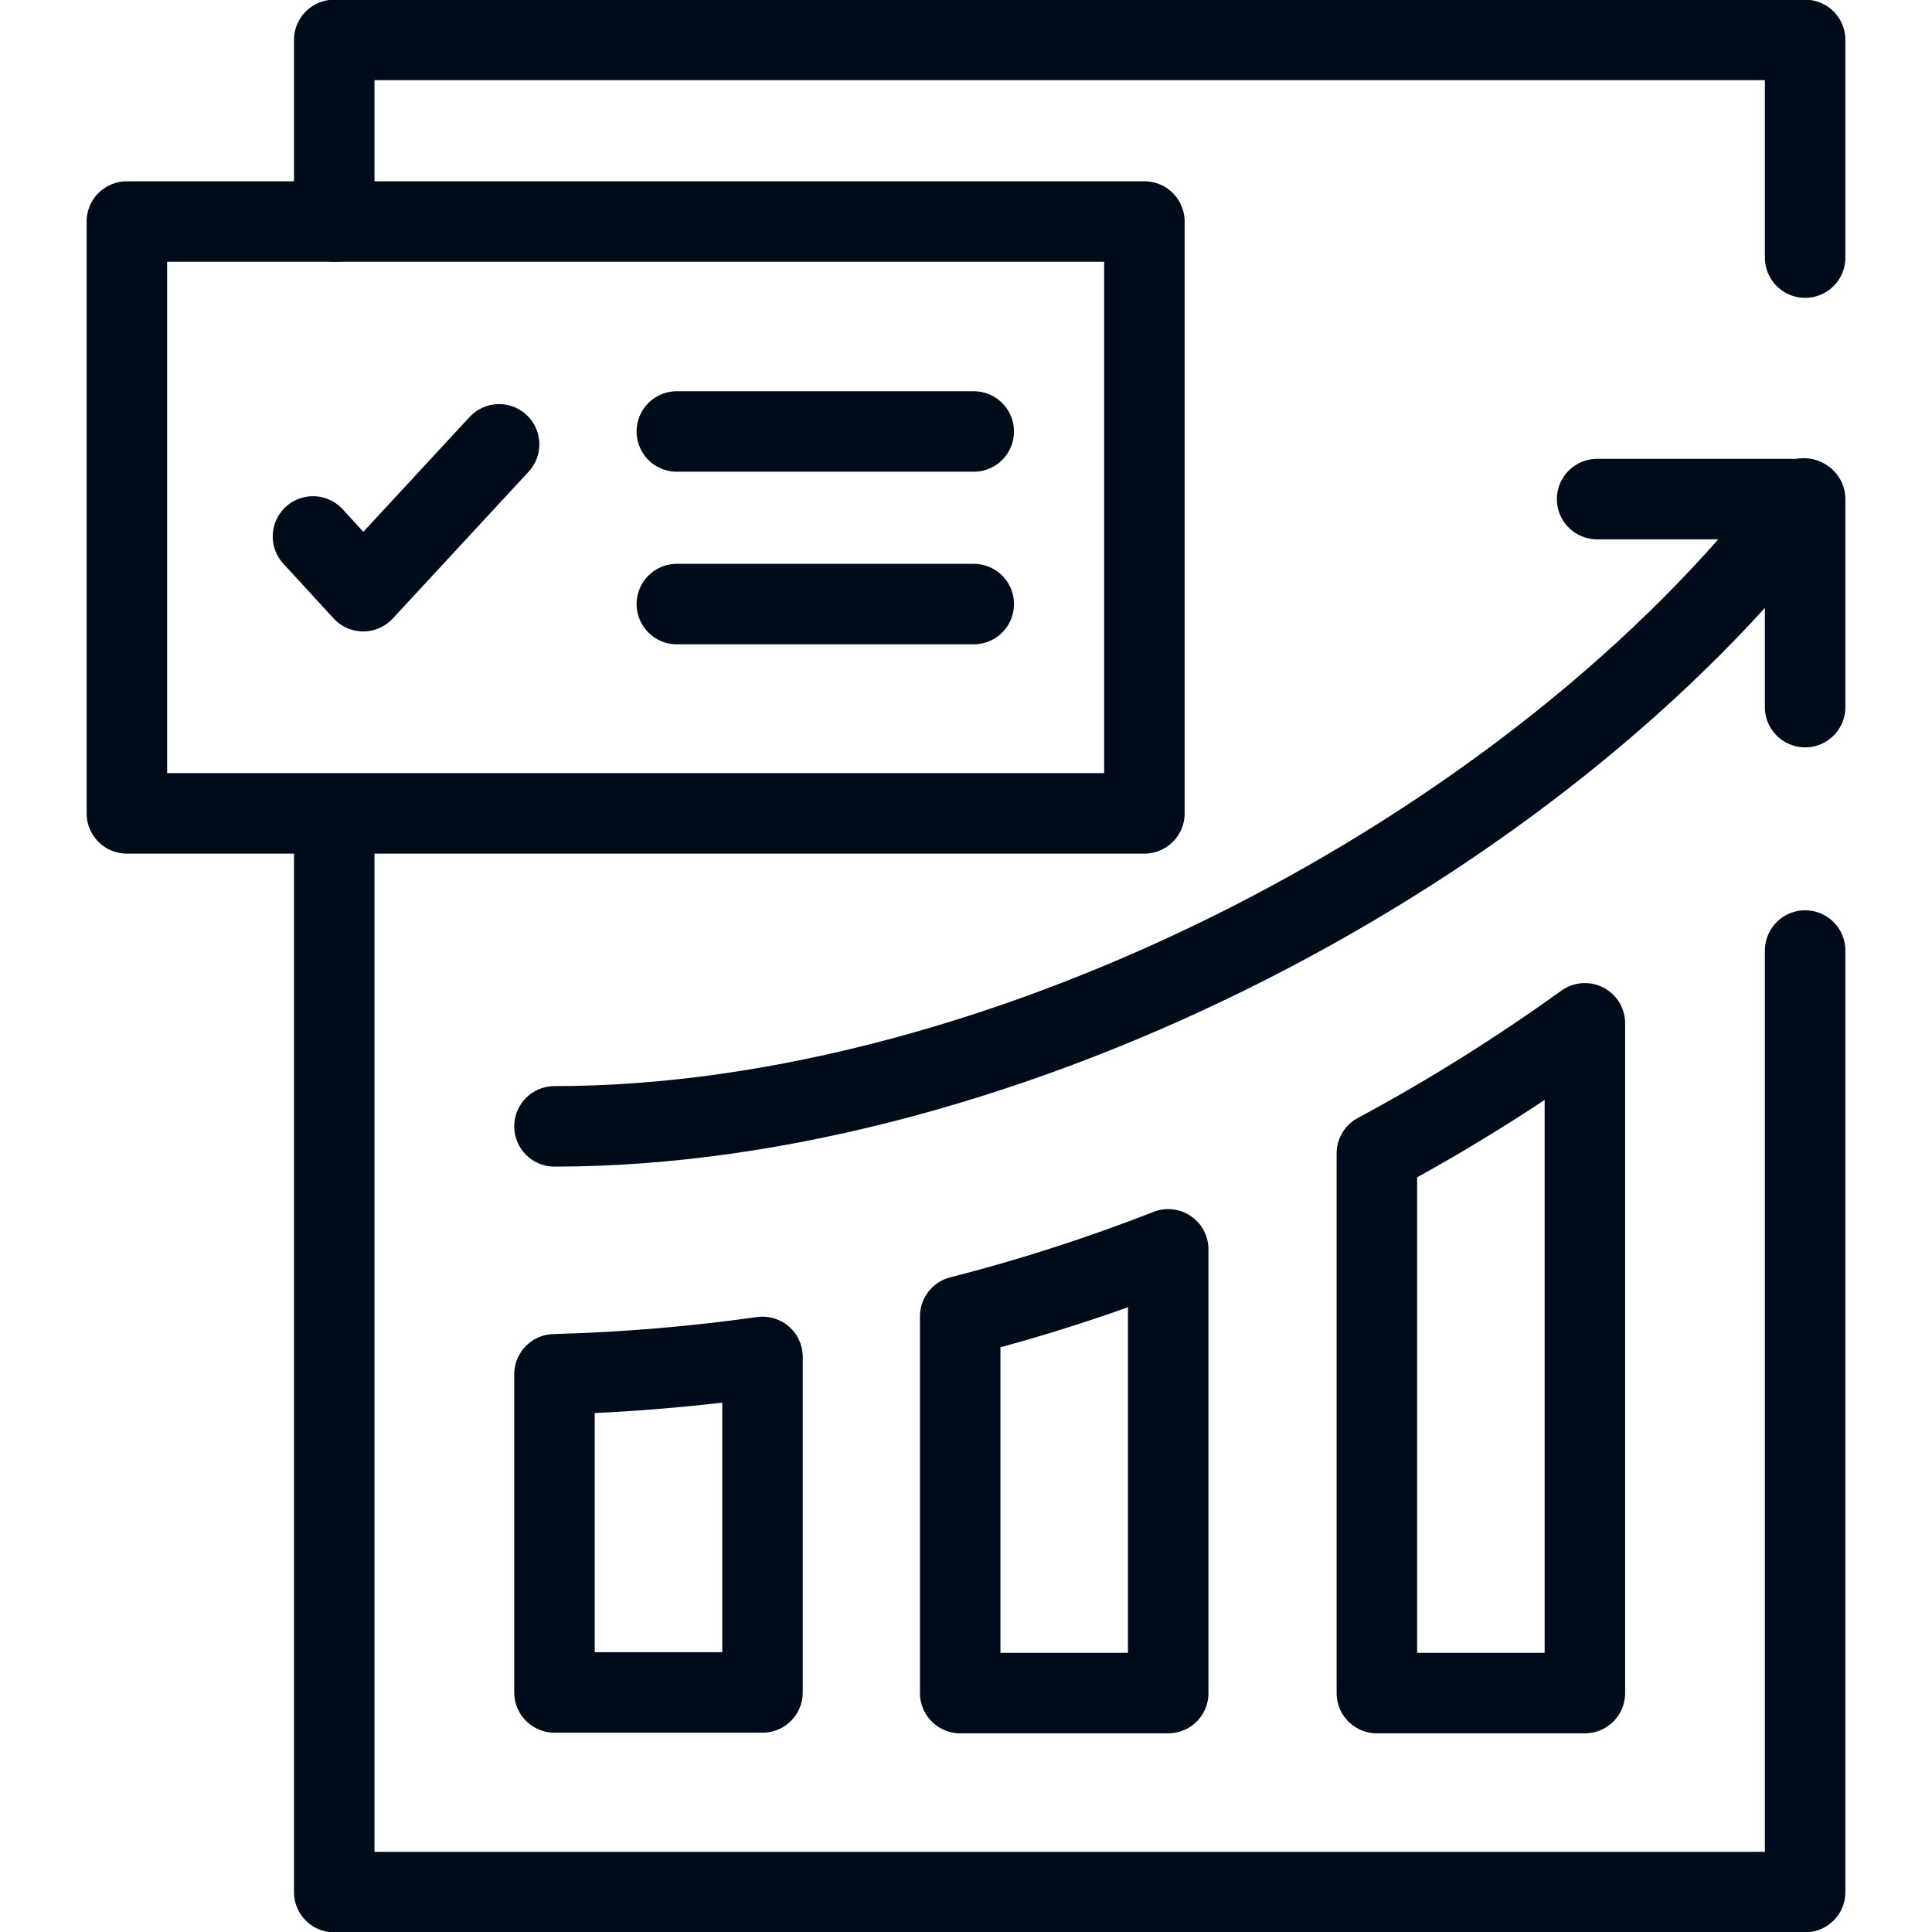 <?xml version="1.0" encoding="UTF-8"?>
<svg id="Layer_3" data-name="Layer 3" xmlns="http://www.w3.org/2000/svg" width="30" height="30" viewBox="0 0 30 30">
  <defs>
    <style>
      .cls-1 {
        fill: none;
        stroke: #000c19;
        stroke-linecap: round;
        stroke-linejoin: round;
        stroke-width: 1.25px;
      }
    </style>
  </defs>
  <polyline class="cls-1" points="4.86 8.33 5.64 9.18 7.75 6.9"/>
  <g>
    <line class="cls-1" x1="10.51" y1="6.7" x2="15.12" y2="6.7"/>
    <line class="cls-1" x1="10.51" y1="9.38" x2="15.12" y2="9.38"/>
  </g>
  <rect class="cls-1" x="1.97" y="3.44" width="15.8" height="9.19"/>
  <polyline class="cls-1" points="5.19 3.44 5.19 .62 28.03 .62 28.03 4"/>
  <polyline class="cls-1" points="28.03 14.76 28.03 29.38 5.19 29.38 5.19 12.64"/>
  <g>
    <path id="path163" class="cls-1" d="M8.61,21.34c1.09-.03,2.17-.12,3.23-.27v5.21h-3.23v-4.94Z"/>
    <path id="path167" class="cls-1" d="M14.91,20.44c1.1-.28,2.18-.63,3.23-1.04v6.89h-3.23v-5.85Z"/>
    <path id="path171" class="cls-1" d="M21.38,17.91c1.12-.6,2.2-1.28,3.23-2.02v10.4h-3.23v-8.38Z"/>
  </g>
  <g>
    <path id="path159" class="cls-1" d="M8.61,17.49c6.99,0,15.27-4.32,19.4-9.75"/>
    <path id="path175" class="cls-1" d="M28.03,10.98v-3.23h-3.23"/>
  </g>
</svg>